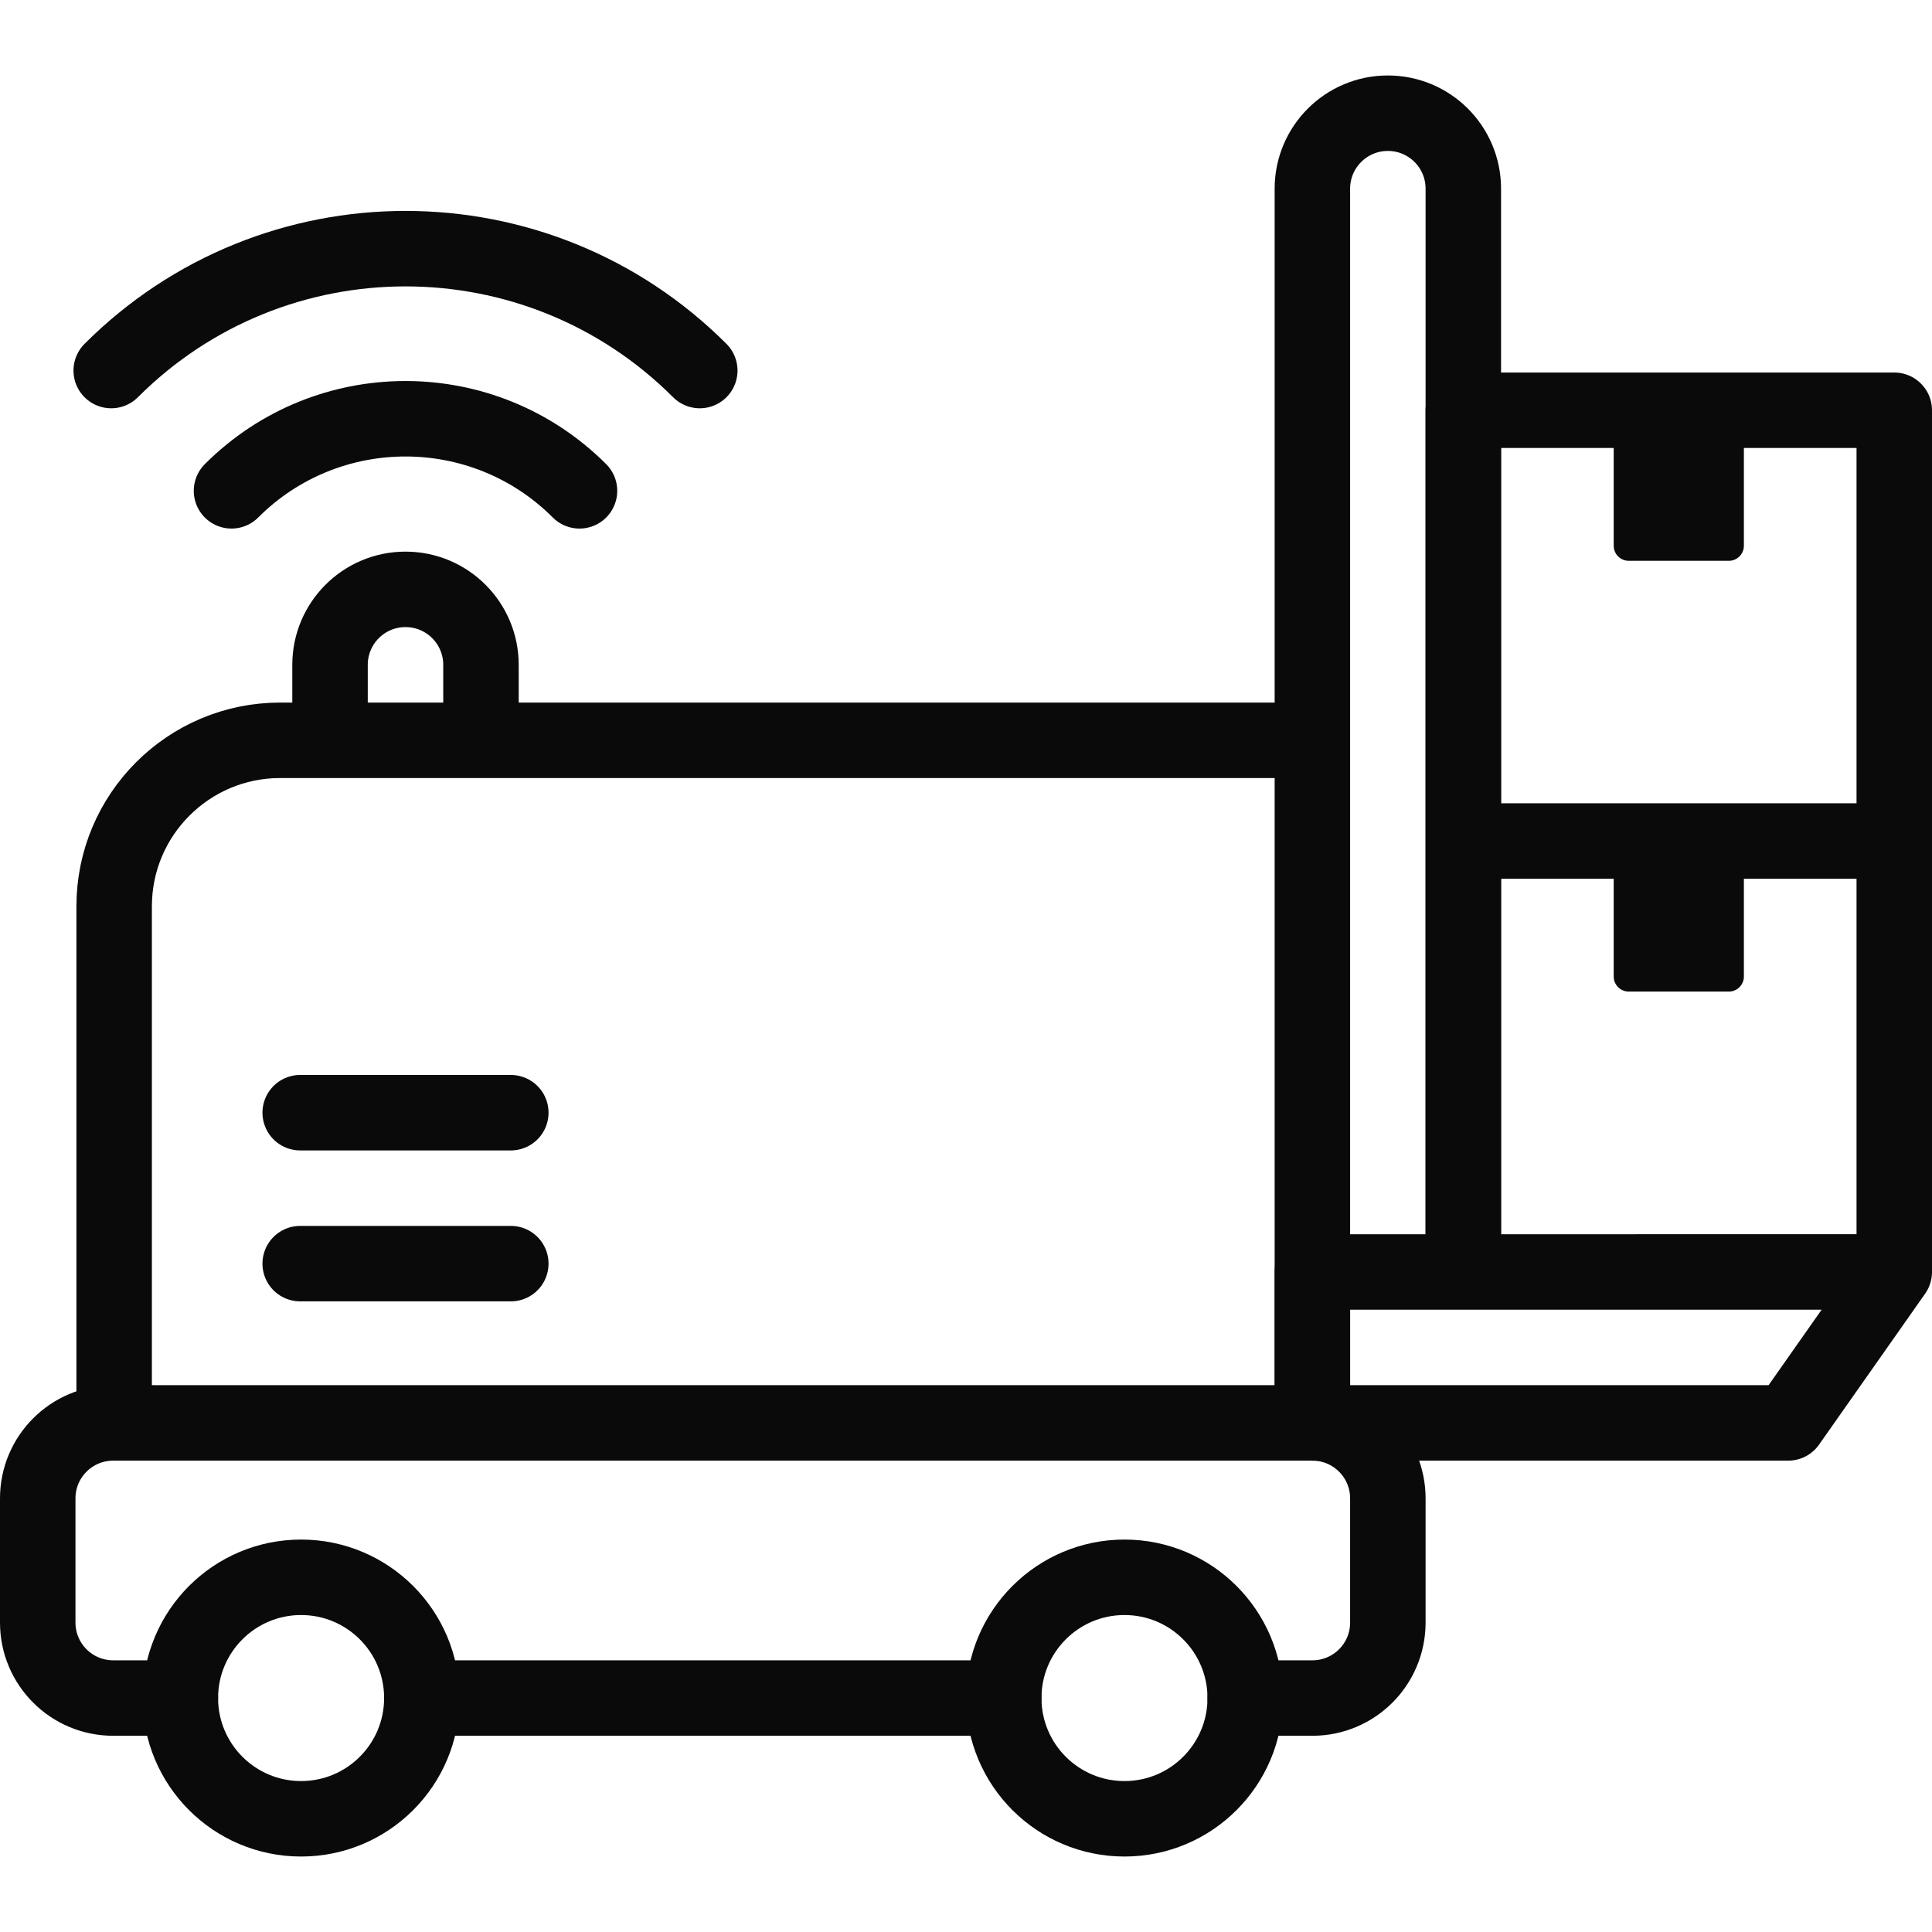 <svg xmlns="http://www.w3.org/2000/svg" version="1.1" xmlns:xlink="http://www.w3.org/1999/xlink" width="512" height="512" x="0" y="0" viewBox="0 0 512 512" style="enable-background:new 0 0 512 512" xml:space="preserve" class=""><g><path d="M427.646 258.778v-35.851h34.502v35.851a4 4 0 0 1-4 4h-26.502a4 4 0 0 1-4-4zM427.646 144.62v-35.851h34.502v35.851a4 4 0 0 1-4 4h-26.502a4 4 0 0 1-4-4z" fill="#0a0a0a" opacity="1" data-original="#000000" class=""></path><path d="M330 450h17.795c11.046 0 20-8.954 20-20v-32.914c0-11.046-8.954-20-20-20H30c-11.046 0-20 8.954-20 20V430c0 11.046 8.954 20 20 20h17.795M111.795 450H266" style="stroke-width:20;stroke-linecap:round;stroke-linejoin:round;stroke-miterlimit:10;" fill="none" stroke="#0a0a0a" stroke-width="20" stroke-linecap="round" stroke-linejoin="round" stroke-miterlimit="10" data-original="#000000" opacity="1" class=""></path><circle cx="79.795" cy="450" r="32" style="stroke-width:20;stroke-linecap:round;stroke-linejoin:round;stroke-miterlimit:10;" fill="none" stroke="#0a0a0a" stroke-width="20" stroke-linecap="round" stroke-linejoin="round" stroke-miterlimit="10" data-original="#000000" opacity="1" class=""></circle><circle cx="298" cy="450" r="32" style="stroke-width:20;stroke-linecap:round;stroke-linejoin:round;stroke-miterlimit:10;" fill="none" stroke="#0a0a0a" stroke-width="20" stroke-linecap="round" stroke-linejoin="round" stroke-miterlimit="10" data-original="#000000" opacity="1" class=""></circle><path d="M346.795 196.187H74.252c-24.301 0-44 19.699-44 44v135.899M107.462 156.187h0c-11.046 0-20 8.954-20 20v20h40v-20c0-11.045-8.955-20-20-20zM153.574 130.075c-25.467-25.467-66.758-25.467-92.225 0M185.449 98.2c-43.071-43.071-112.904-43.071-155.975 0M387.795 336.086V50c0-11.046-8.954-20-20-20h0c-11.046 0-20 8.954-20 20v327.086" style="stroke-width:20;stroke-linecap:round;stroke-linejoin:round;stroke-miterlimit:10;" fill="none" stroke="#0a0a0a" stroke-width="20" stroke-linecap="round" stroke-linejoin="round" stroke-miterlimit="10" data-original="#000000" opacity="1" class=""></path><path d="m473.889 377.086 28.111-40H347.795v40zM387.795 108.722H502v228.364H387.795zM79.555 294.874h55.813M79.555 334.874h55.813M502 222.881H387.795" style="stroke-width:20;stroke-linecap:round;stroke-linejoin:round;stroke-miterlimit:10;" fill="none" stroke="#0a0a0a" stroke-width="20" stroke-linecap="round" stroke-linejoin="round" stroke-miterlimit="10" data-original="#000000" opacity="1" class=""></path></g></svg>